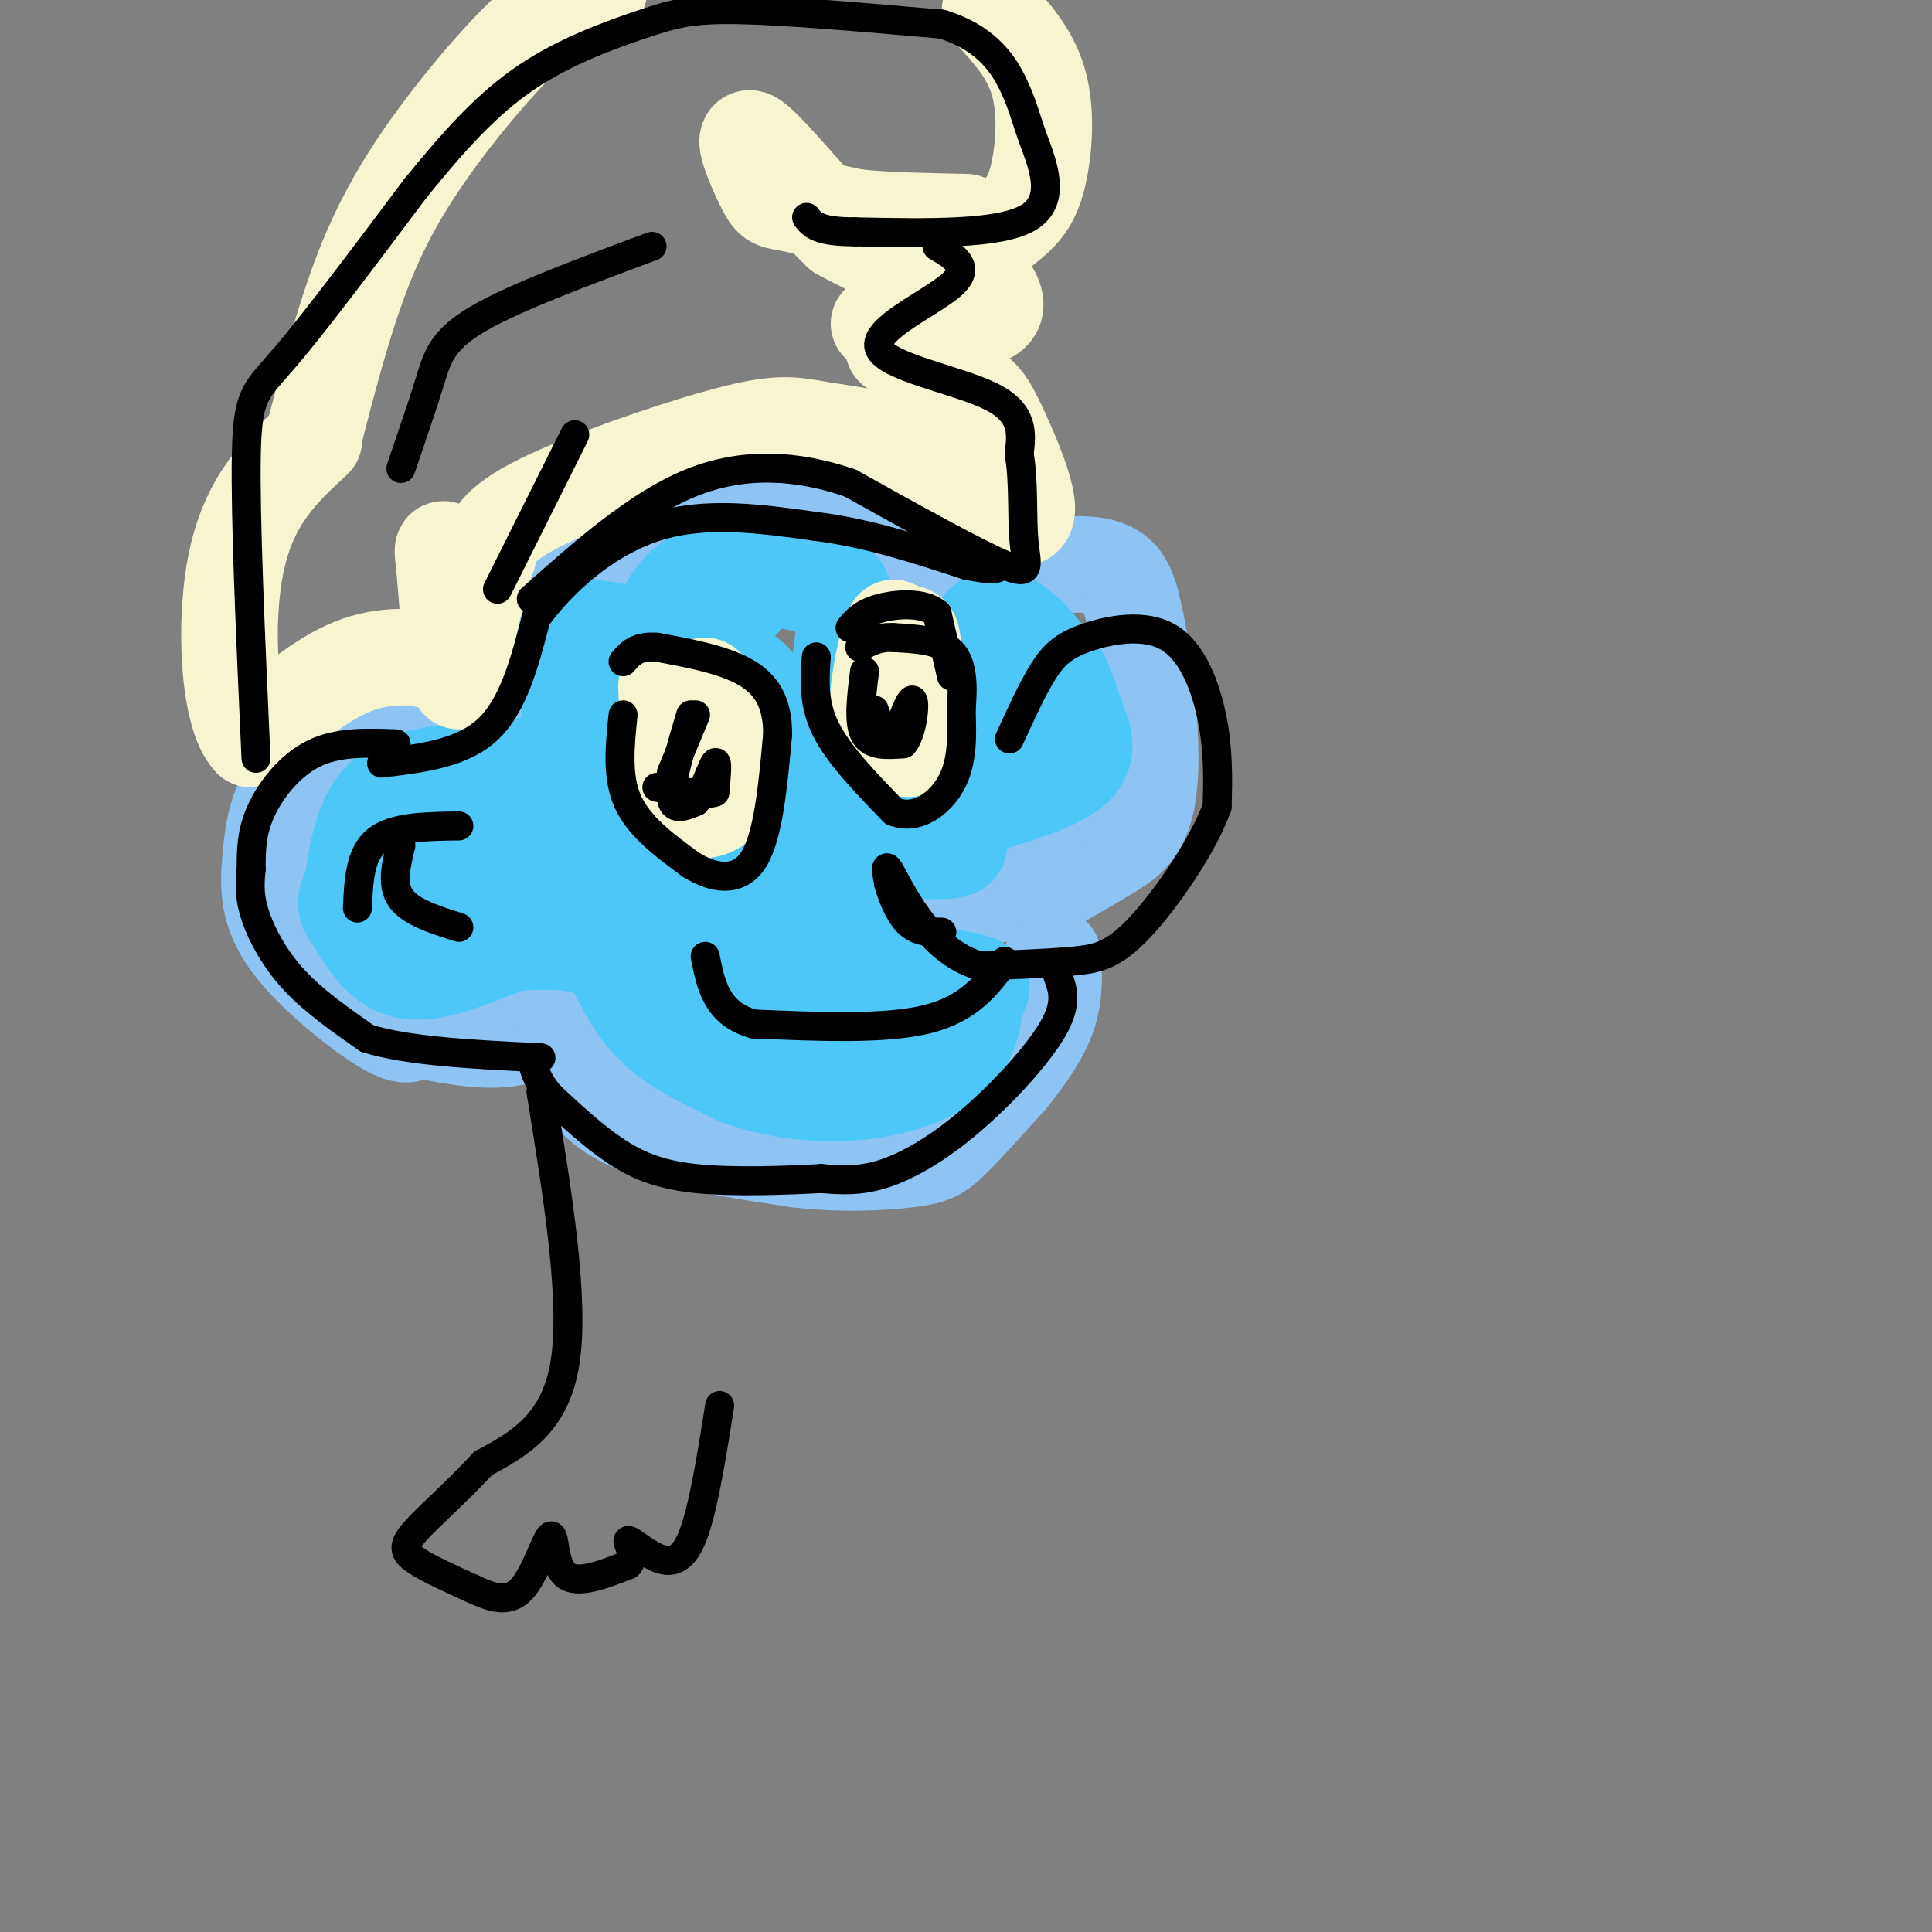 <svg viewBox='0 0 400 400' version='1.1' xmlns='http://www.w3.org/2000/svg' xmlns:xlink='http://www.w3.org/1999/xlink'><rect x="0" y="0" width="400" height="400" fill="#808080" stroke="none"/><g fill='none' stroke='rgb(141,196,244)' stroke-width='20' stroke-linecap='round' stroke-linejoin='round'><path d='M106,132c1.156,-6.556 2.311,-13.111 3,-17c0.689,-3.889 0.911,-5.111 6,-5c5.089,0.111 15.044,1.556 25,3'/><path d='M140,113c6.595,-2.206 10.582,-9.220 13,-12c2.418,-2.780 3.266,-1.325 7,-1c3.734,0.325 10.352,-0.478 14,1c3.648,1.478 4.324,5.239 5,9'/><path d='M179,110c1.000,1.833 1.000,1.917 1,2'/><path d='M183,155c1.732,-5.565 3.464,-11.131 6,-17c2.536,-5.869 5.875,-12.042 13,-16c7.125,-3.958 18.036,-5.702 24,-5c5.964,0.702 6.982,3.851 8,7'/><path d='M234,124c2.476,8.643 4.667,26.750 4,37c-0.667,10.250 -4.190,12.643 -8,15c-3.810,2.357 -7.905,4.679 -12,7'/><path d='M218,183c-5.333,1.667 -12.667,2.333 -20,3'/><path d='M105,140c1.022,3.822 2.044,7.644 -3,9c-5.044,1.356 -16.156,0.244 -24,2c-7.844,1.756 -12.422,6.378 -17,11'/><path d='M61,162c-3.724,4.563 -4.534,10.470 -5,16c-0.466,5.530 -0.587,10.681 4,17c4.587,6.319 13.882,13.805 19,17c5.118,3.195 6.059,2.097 7,1'/><path d='M86,213c4.778,0.956 13.222,2.844 19,2c5.778,-0.844 8.889,-4.422 12,-8'/><path d='M117,207c2.000,-1.333 1.000,-0.667 0,0'/><path d='M117,209c0.133,3.889 0.267,7.778 2,12c1.733,4.222 5.067,8.778 13,12c7.933,3.222 20.467,5.111 33,7'/><path d='M165,240c9.917,1.167 18.208,0.583 23,0c4.792,-0.583 6.083,-1.167 9,-4c2.917,-2.833 7.458,-7.917 12,-13'/><path d='M209,223c3.600,-4.378 6.600,-8.822 8,-13c1.400,-4.178 1.200,-8.089 1,-12'/><path d='M190,110c0.000,0.000 2.000,5.000 2,5'/></g>
<g fill='none' stroke='rgb(77,198,248)' stroke-width='20' stroke-linecap='round' stroke-linejoin='round'><path d='M136,130c1.467,-2.933 2.933,-5.867 5,-8c2.067,-2.133 4.733,-3.467 7,-3c2.267,0.467 4.133,2.733 6,5'/><path d='M194,156c2.556,-10.244 5.111,-20.489 8,-25c2.889,-4.511 6.111,-3.289 9,-1c2.889,2.289 5.444,5.644 8,9'/><path d='M219,139c1.905,3.119 2.667,6.417 4,10c1.333,3.583 3.238,7.452 -2,11c-5.238,3.548 -17.619,6.774 -30,10'/><path d='M191,170c-2.048,-1.714 7.833,-11.000 10,-13c2.167,-2.000 -3.381,3.286 -9,5c-5.619,1.714 -11.310,-0.143 -17,-2'/><path d='M175,160c-3.833,0.452 -4.917,2.583 -4,-4c0.917,-6.583 3.833,-21.881 4,-29c0.167,-7.119 -2.417,-6.060 -5,-5'/><path d='M170,122c-4.700,-1.730 -13.951,-3.557 -19,-1c-5.049,2.557 -5.898,9.496 -11,11c-5.102,1.504 -14.458,-2.427 -19,-2c-4.542,0.427 -4.271,5.214 -4,10'/><path d='M117,140c0.357,5.345 3.250,13.708 -3,17c-6.250,3.292 -21.643,1.512 -30,5c-8.357,3.488 -9.679,12.244 -11,21'/><path d='M73,183c-1.991,4.336 -1.470,4.676 0,7c1.470,2.324 3.889,6.633 7,9c3.111,2.367 6.915,2.791 13,1c6.085,-1.791 14.453,-5.797 20,-7c5.547,-1.203 8.274,0.399 11,2'/><path d='M124,195c3.089,3.333 5.311,10.667 10,16c4.689,5.333 11.844,8.667 19,12'/><path d='M153,223c7.524,2.810 16.833,3.833 25,3c8.167,-0.833 15.190,-3.524 19,-7c3.810,-3.476 4.405,-7.738 5,-12'/><path d='M202,207c1.373,-2.584 2.306,-3.043 -2,-4c-4.306,-0.957 -13.852,-2.411 -18,-6c-4.148,-3.589 -2.900,-9.311 -1,-15c1.900,-5.689 4.450,-11.344 7,-17'/><path d='M188,165c-1.409,-2.632 -8.433,-0.711 -15,-3c-6.567,-2.289 -12.677,-8.787 -17,-12c-4.323,-3.213 -6.860,-3.139 -12,-1c-5.140,2.139 -12.884,6.345 -17,9c-4.116,2.655 -4.605,3.759 -4,7c0.605,3.241 2.302,8.621 4,14'/><path d='M127,179c2.699,3.368 7.447,4.788 14,5c6.553,0.212 14.911,-0.783 19,-3c4.089,-2.217 3.910,-5.654 4,-10c0.090,-4.346 0.450,-9.601 0,-13c-0.450,-3.399 -1.709,-4.943 -4,-6c-2.291,-1.057 -5.614,-1.626 -12,1c-6.386,2.626 -15.835,8.446 -21,12c-5.165,3.554 -6.044,4.841 -3,6c3.044,1.159 10.013,2.188 15,2c4.987,-0.188 7.994,-1.594 11,-3'/><path d='M150,170c4.274,6.929 9.458,25.750 12,19c2.542,-6.750 2.440,-39.071 -6,-48c-8.440,-8.929 -25.220,5.536 -42,20'/><path d='M114,161c-7.920,3.687 -6.721,2.906 -7,5c-0.279,2.094 -2.037,7.064 0,9c2.037,1.936 7.868,0.839 17,6c9.132,5.161 21.566,16.581 34,28'/><path d='M158,209c6.980,4.902 7.431,3.156 10,0c2.569,-3.156 7.256,-7.724 10,-12c2.744,-4.276 3.545,-8.262 -1,-17c-4.545,-8.738 -14.435,-22.229 -19,-28c-4.565,-5.771 -3.806,-3.823 -11,3c-7.194,6.823 -22.341,18.521 -31,24c-8.659,5.479 -10.829,4.740 -13,4'/><path d='M103,183c-5.712,0.516 -13.490,-0.194 -17,1c-3.510,1.194 -2.750,4.292 -1,7c1.750,2.708 4.490,5.025 11,5c6.510,-0.025 16.791,-2.391 26,0c9.209,2.391 17.345,9.540 25,13c7.655,3.460 14.827,3.230 22,3'/><path d='M169,212c6.026,1.641 10.089,4.244 11,-3c0.911,-7.244 -1.332,-24.335 3,-37c4.332,-12.665 15.238,-20.904 20,-23c4.762,-2.096 3.381,1.952 2,6'/><path d='M205,155c-1.652,4.179 -6.783,11.625 -7,16c-0.217,4.375 4.480,5.678 -10,5c-14.480,-0.678 -48.137,-3.337 -64,-3c-15.863,0.337 -13.931,3.668 -12,7'/><path d='M80,174c0.000,0.000 19.000,-3.000 19,-3'/></g>
<g fill='none' stroke='rgb(247,245,208)' stroke-width='20' stroke-linecap='round' stroke-linejoin='round'><path d='M95,141c-0.689,-1.467 -1.378,-2.933 -5,-4c-3.622,-1.067 -10.178,-1.733 -17,1c-6.822,2.733 -13.911,8.867 -21,15'/><path d='M52,153c-4.644,-4.778 -5.756,-24.222 -3,-37c2.756,-12.778 9.378,-18.889 16,-25'/><path d='M65,90c2.792,-10.774 5.583,-21.548 9,-31c3.417,-9.452 7.458,-17.583 14,-27c6.542,-9.417 15.583,-20.119 22,-26c6.417,-5.881 10.208,-6.940 14,-8'/><path d='M205,2c4.121,4.437 8.242,8.874 10,15c1.758,6.126 1.153,13.943 0,19c-1.153,5.057 -2.856,7.356 -6,10c-3.144,2.644 -7.731,5.635 -12,7c-4.269,1.365 -8.220,1.104 -12,0c-3.780,-1.104 -7.390,-3.052 -11,-5'/><path d='M174,48c-5.864,-5.568 -15.026,-16.987 -18,-19c-2.974,-2.013 0.238,5.381 2,9c1.762,3.619 2.075,3.463 5,4c2.925,0.537 8.463,1.769 14,3'/><path d='M177,45c6.167,0.667 14.583,0.833 23,1'/><path d='M200,54c4.000,4.417 8.000,8.833 5,11c-3.000,2.167 -13.000,2.083 -23,2'/><path d='M185,72c5.815,2.976 11.631,5.952 15,8c3.369,2.048 4.292,3.167 7,9c2.708,5.833 7.202,16.381 5,18c-2.202,1.619 -11.101,-5.690 -20,-13'/><path d='M192,94c-7.512,-3.016 -16.292,-4.056 -22,-5c-5.708,-0.944 -8.344,-1.793 -19,1c-10.656,2.793 -29.330,9.226 -39,14c-9.670,4.774 -10.335,7.887 -11,11'/><path d='M101,115c-2.911,7.489 -4.689,20.711 -6,22c-1.311,1.289 -2.156,-9.356 -3,-20'/><path d='M92,117c-0.500,-3.833 -0.250,-3.417 0,-3'/><path d='M138,142c0.289,9.422 0.578,18.844 3,23c2.422,4.156 6.978,3.044 9,0c2.022,-3.044 1.511,-8.022 1,-13'/><path d='M151,152c-0.667,-3.833 -2.833,-6.917 -5,-10'/><path d='M184,132c-1.333,6.083 -2.667,12.167 -2,16c0.667,3.833 3.333,5.417 6,7'/><path d='M188,155c1.167,-2.333 1.083,-11.667 1,-21'/><path d='M189,134c-0.167,-3.833 -1.083,-2.917 -2,-2'/><path d='M185,130c0.000,0.000 0.100,0.100 0.1,0.1'/></g>
<g fill='none' stroke='rgb(0,0,0)' stroke-width='6' stroke-linecap='round' stroke-linejoin='round'><path d='M143,148c-2.083,7.000 -4.167,14.000 -4,17c0.167,3.000 2.583,2.000 5,1'/><path d='M144,166c1.667,-1.889 3.333,-7.111 4,-8c0.667,-0.889 0.333,2.556 0,6'/><path d='M148,164c-2.000,0.833 -7.000,-0.083 -12,-1'/><path d='M179,139c-0.667,5.250 -1.333,10.500 0,13c1.333,2.500 4.667,2.250 8,2'/><path d='M187,154c1.867,-2.089 2.533,-8.311 2,-9c-0.533,-0.689 -2.267,4.156 -4,9'/><path d='M185,154c-1.333,0.333 -2.667,-3.333 -4,-7'/><path d='M144,148c0.000,0.000 -5.000,12.000 -5,12'/><path d='M129,148c-0.667,6.417 -1.333,12.833 1,18c2.333,5.167 7.667,9.083 13,13'/><path d='M143,179c4.689,2.956 9.911,3.844 13,-1c3.089,-4.844 4.044,-15.422 5,-26'/><path d='M161,152c0.022,-6.711 -2.422,-10.489 -7,-13c-4.578,-2.511 -11.289,-3.756 -18,-5'/><path d='M136,134c-4.167,-0.333 -5.583,1.333 -7,3'/><path d='M169,136c-0.333,4.833 -0.667,9.667 2,15c2.667,5.333 8.333,11.167 14,17'/><path d='M185,168c4.756,1.978 9.644,-1.578 12,-6c2.356,-4.422 2.178,-9.711 2,-15'/><path d='M199,147c0.400,-4.867 0.400,-9.533 -2,-12c-2.400,-2.467 -7.200,-2.733 -12,-3'/><path d='M185,132c-3.167,-0.167 -5.083,0.917 -7,2'/><path d='M209,153c2.384,-5.231 4.769,-10.463 7,-14c2.231,-3.537 4.309,-5.381 9,-7c4.691,-1.619 11.994,-3.013 17,0c5.006,3.013 7.716,10.432 9,17c1.284,6.568 1.142,12.284 1,18'/><path d='M252,167c-2.857,8.036 -10.500,19.125 -16,25c-5.500,5.875 -8.857,6.536 -14,7c-5.143,0.464 -12.071,0.732 -19,1'/><path d='M203,200c-5.524,-1.476 -9.833,-5.667 -13,-10c-3.167,-4.333 -5.190,-8.810 -6,-10c-0.810,-1.190 -0.405,0.905 0,3'/><path d='M184,183c0.578,2.156 2.022,6.044 4,8c1.978,1.956 4.489,1.978 7,2'/><path d='M208,199c-3.667,4.917 -7.333,9.833 -16,12c-8.667,2.167 -22.333,1.583 -36,1'/><path d='M156,212c-7.667,-2.167 -8.833,-8.083 -10,-14'/><path d='M219,202c1.042,2.821 2.083,5.643 -1,11c-3.083,5.357 -10.292,13.250 -17,19c-6.708,5.750 -12.917,9.357 -18,11c-5.083,1.643 -9.042,1.321 -13,1'/><path d='M170,244c-7.036,0.381 -18.125,0.833 -26,0c-7.875,-0.833 -12.536,-2.952 -17,-6c-4.464,-3.048 -8.732,-7.024 -13,-11'/><path d='M114,227c-2.833,-3.167 -3.417,-5.583 -4,-8'/><path d='M74,188c0.250,-5.583 0.500,-11.167 4,-14c3.500,-2.833 10.250,-2.917 17,-3'/><path d='M83,175c-1.000,4.083 -2.000,8.167 0,11c2.000,2.833 7.000,4.417 12,6'/><path d='M82,154c-6.000,-0.222 -12.000,-0.444 -17,2c-5.000,2.444 -9.000,7.556 -11,12c-2.000,4.444 -2.000,8.222 -2,12'/><path d='M52,180c-0.381,3.488 -0.333,6.208 1,10c1.333,3.792 3.952,8.655 8,13c4.048,4.345 9.524,8.173 15,12'/><path d='M76,215c8.500,2.667 22.250,3.333 36,4'/><path d='M79,158c8.333,-1.000 16.667,-2.000 22,-7c5.333,-5.000 7.667,-14.000 10,-23'/><path d='M111,128c5.644,-7.800 14.756,-15.800 25,-19c10.244,-3.200 21.622,-1.600 33,0'/><path d='M169,109c10.667,1.333 20.833,4.667 31,8'/><path d='M200,117c6.333,1.333 6.667,0.667 7,0'/><path d='M197,140c0.000,0.000 -3.000,-13.000 -3,-13'/><path d='M194,127c-2.867,-2.422 -8.533,-1.978 -12,-1c-3.467,0.978 -4.733,2.489 -6,4'/><path d='M53,157c-1.133,-25.156 -2.267,-50.311 -2,-63c0.267,-12.689 1.933,-12.911 8,-20c6.067,-7.089 16.533,-21.044 27,-35'/><path d='M86,39c8.116,-10.014 14.907,-17.550 23,-23c8.093,-5.450 17.486,-8.813 24,-11c6.514,-2.187 10.147,-3.196 20,-3c9.853,0.196 25.927,1.598 42,3'/><path d='M195,5c9.751,2.987 13.129,8.955 15,13c1.871,4.045 2.234,6.166 4,11c1.766,4.834 4.933,12.381 -1,16c-5.933,3.619 -20.967,3.309 -36,3'/><path d='M177,48c-7.667,0.000 -8.833,-1.500 -10,-3'/><path d='M194,51c3.613,2.137 7.226,4.274 3,8c-4.226,3.726 -16.292,9.042 -15,13c1.292,3.958 15.940,6.560 23,10c7.060,3.440 6.530,7.720 6,12'/><path d='M211,94c1.012,5.429 0.542,13.000 1,18c0.458,5.000 1.845,7.429 -4,5c-5.845,-2.429 -18.923,-9.714 -32,-17'/><path d='M176,100c-10.844,-3.711 -21.956,-4.489 -33,0c-11.044,4.489 -22.022,14.244 -33,24'/><path d='M83,97c2.222,-6.489 4.444,-12.978 6,-18c1.556,-5.022 2.444,-8.578 10,-13c7.556,-4.422 21.778,-9.711 36,-15'/><path d='M119,90c0.000,0.000 -16.000,32.000 -16,32'/><path d='M112,226c3.500,21.583 7.000,43.167 5,56c-2.000,12.833 -9.500,16.917 -17,21'/><path d='M100,303c-5.655,6.131 -11.292,10.958 -14,14c-2.708,3.042 -2.488,4.298 0,6c2.488,1.702 7.244,3.851 12,6'/><path d='M98,329c3.764,1.729 7.174,3.051 10,0c2.826,-3.051 5.069,-10.475 6,-11c0.931,-0.525 0.552,5.850 3,8c2.448,2.150 7.724,0.075 13,-2'/><path d='M130,324c1.817,-1.582 -0.142,-4.537 0,-5c0.142,-0.463 2.384,1.568 5,3c2.616,1.432 5.604,2.266 8,-3c2.396,-5.266 4.198,-16.633 6,-28'/></g>
</svg>
